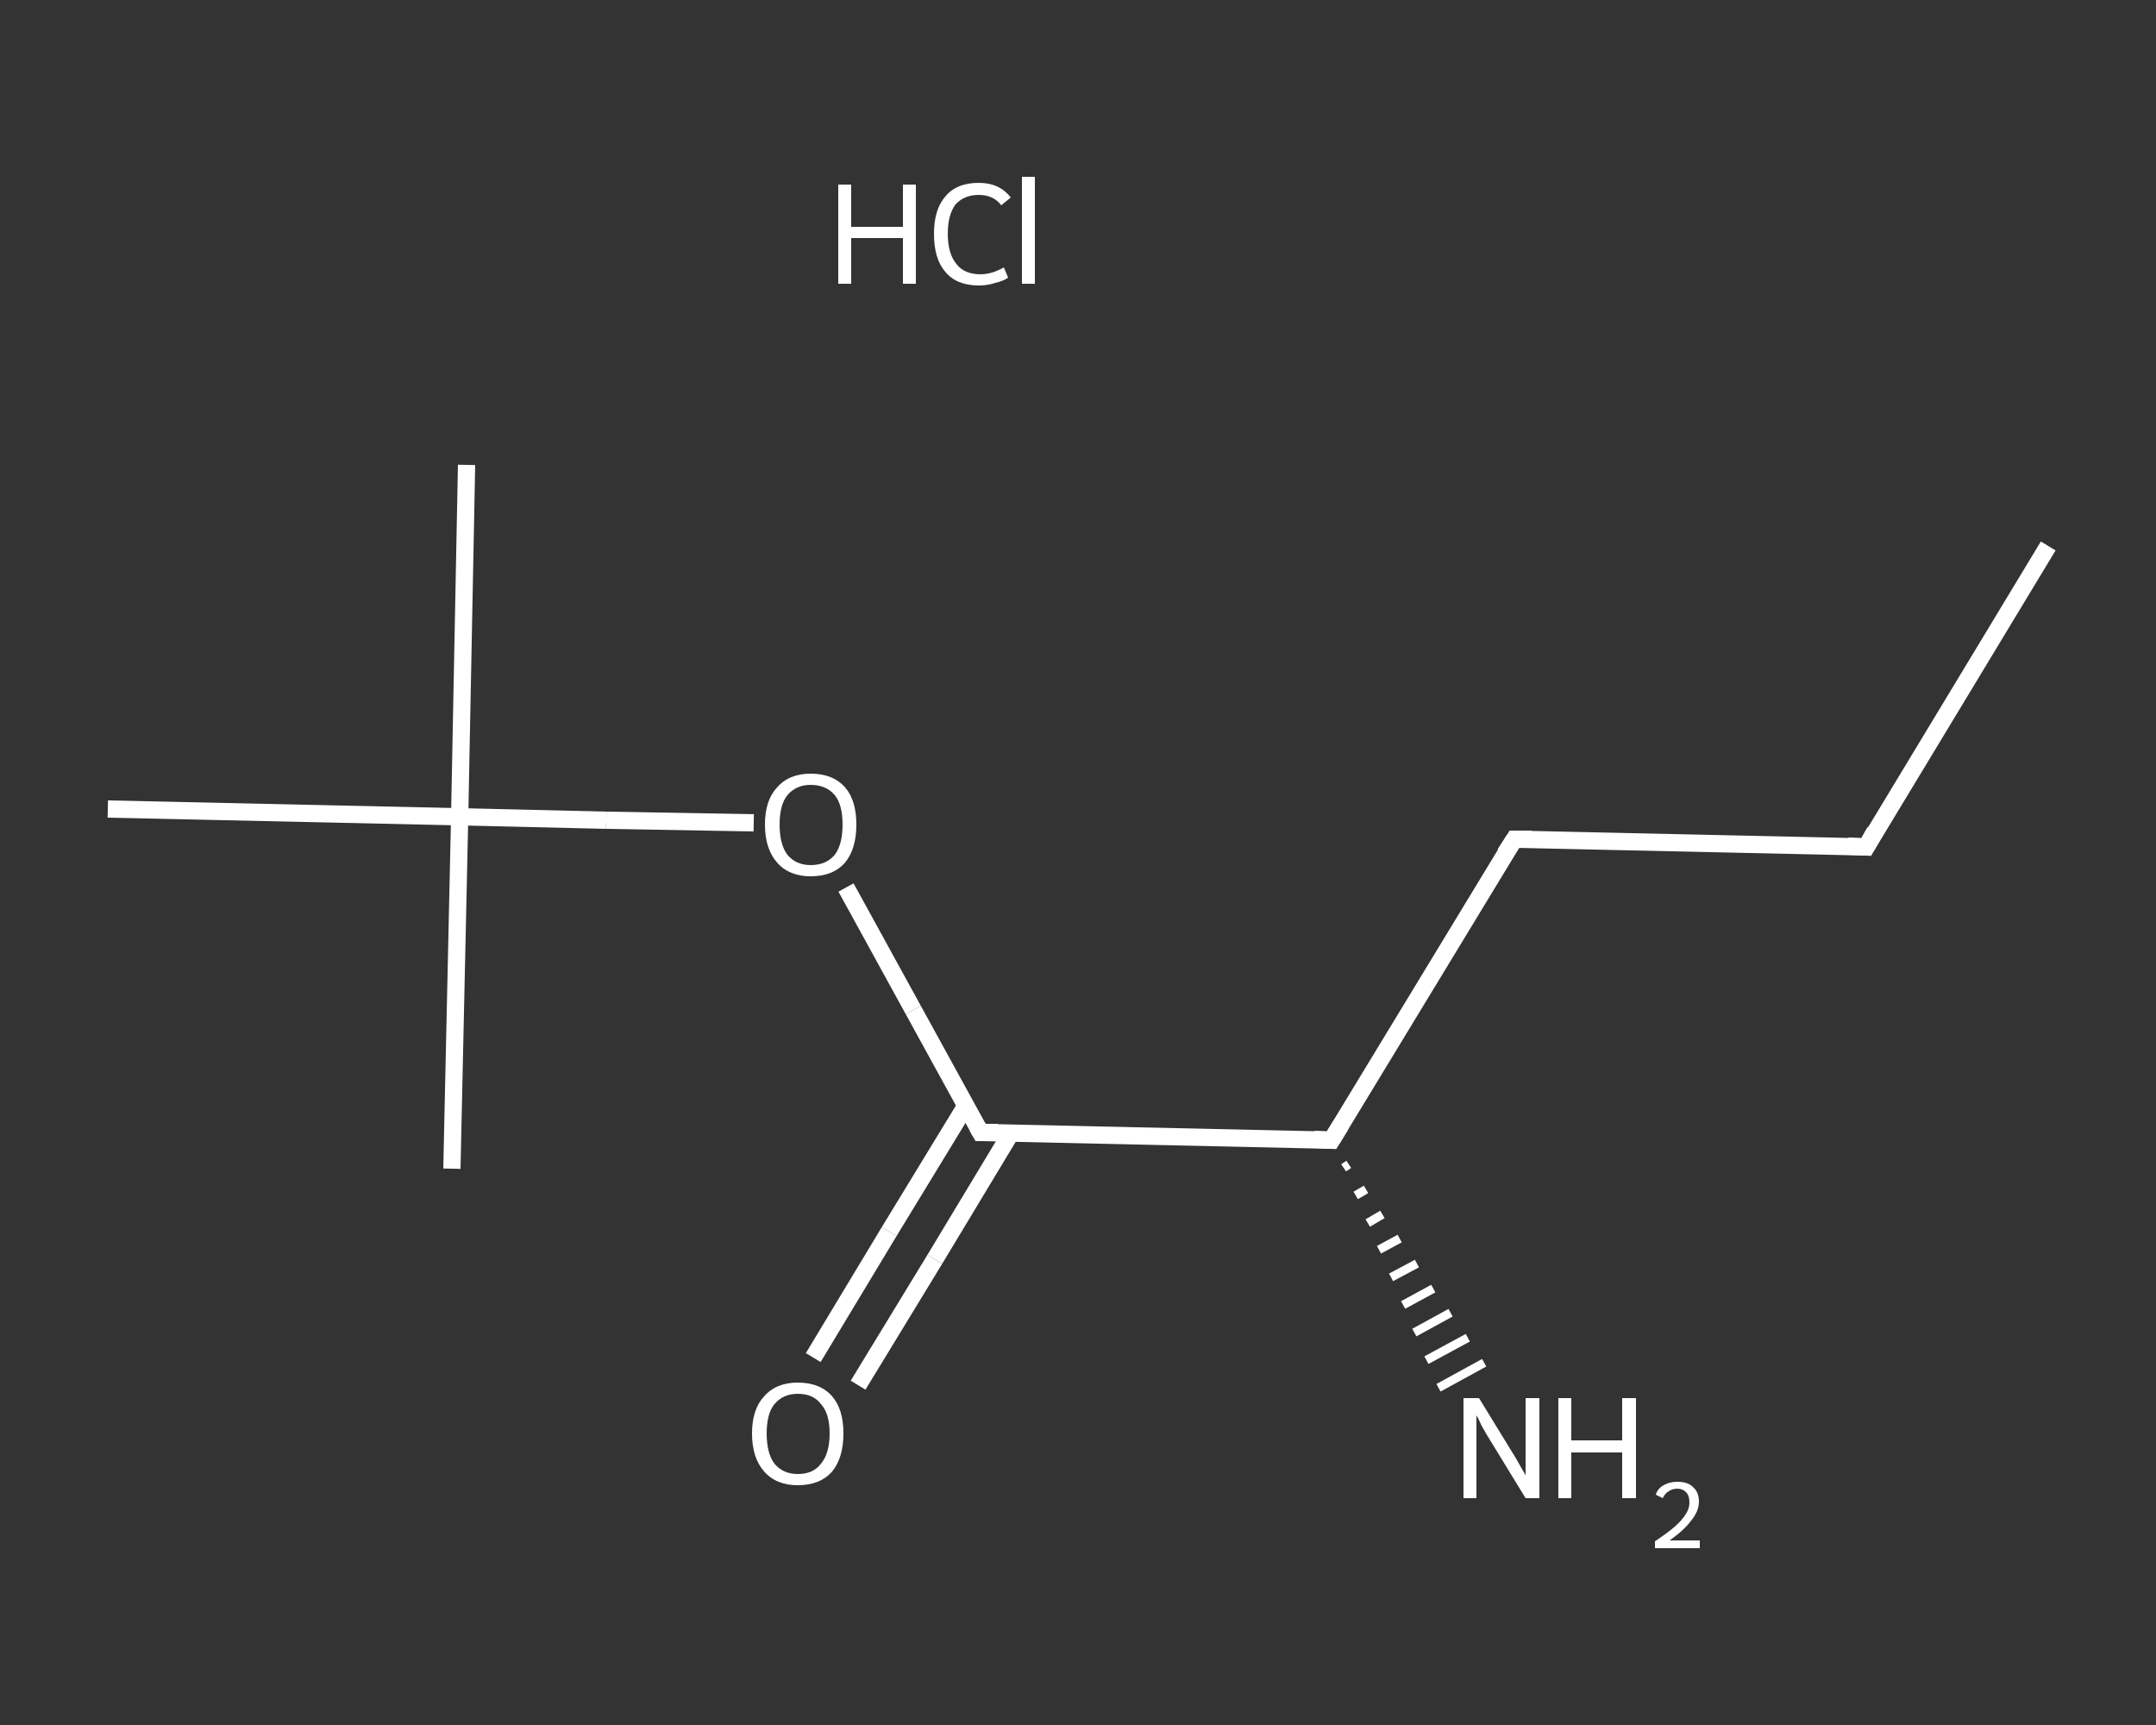 <?xml version='1.0' encoding='iso-8859-1'?>
<svg version='1.1' baseProfile='full'
              xmlns='http://www.w3.org/2000/svg'
                      xmlns:rdkit='http://www.rdkit.org/xml'
                      xmlns:xlink='http://www.w3.org/1999/xlink'
                  xml:space='preserve'
width='250px' height='200px' viewBox='0 0 250 200'>
<rect x="0" y="0" width="250" height="200" fill="#333333" stroke="none"/>
<!-- END OF HEADER -->
<rect style='opacity:1.0;fill:transparent;stroke:none' width='250.0' height='200.0' x='0.0' y='0.0'> </rect>
<path class='bond-0 atom-0 atom-1' d='M 237.5,63.3 L 216.4,98.2' style='fill:none;fill-rule:evenodd;stroke:#FFFFFF;stroke-width:2.0px;stroke-linecap:butt;stroke-linejoin:miter;stroke-opacity:1' />
<path class='bond-1 atom-1 atom-2' d='M 216.4,98.2 L 175.6,97.3' style='fill:none;fill-rule:evenodd;stroke:#FFFFFF;stroke-width:2.0px;stroke-linecap:butt;stroke-linejoin:miter;stroke-opacity:1' />
<path class='bond-2 atom-2 atom-3' d='M 175.6,97.3 L 154.4,132.2' style='fill:none;fill-rule:evenodd;stroke:#FFFFFF;stroke-width:2.0px;stroke-linecap:butt;stroke-linejoin:miter;stroke-opacity:1' />
<path class='bond-3 atom-3 atom-4' d='M 156.4,135.0 L 155.8,135.4' style='fill:none;fill-rule:evenodd;stroke:#FFFFFF;stroke-width:1.0px;stroke-linecap:butt;stroke-linejoin:miter;stroke-opacity:1' />
<path class='bond-3 atom-3 atom-4' d='M 158.4,137.9 L 157.2,138.6' style='fill:none;fill-rule:evenodd;stroke:#FFFFFF;stroke-width:1.0px;stroke-linecap:butt;stroke-linejoin:miter;stroke-opacity:1' />
<path class='bond-3 atom-3 atom-4' d='M 160.3,140.8 L 158.6,141.8' style='fill:none;fill-rule:evenodd;stroke:#FFFFFF;stroke-width:1.0px;stroke-linecap:butt;stroke-linejoin:miter;stroke-opacity:1' />
<path class='bond-3 atom-3 atom-4' d='M 162.3,143.6 L 159.9,144.9' style='fill:none;fill-rule:evenodd;stroke:#FFFFFF;stroke-width:1.0px;stroke-linecap:butt;stroke-linejoin:miter;stroke-opacity:1' />
<path class='bond-3 atom-3 atom-4' d='M 164.3,146.5 L 161.3,148.1' style='fill:none;fill-rule:evenodd;stroke:#FFFFFF;stroke-width:1.0px;stroke-linecap:butt;stroke-linejoin:miter;stroke-opacity:1' />
<path class='bond-3 atom-3 atom-4' d='M 166.2,149.4 L 162.7,151.3' style='fill:none;fill-rule:evenodd;stroke:#FFFFFF;stroke-width:1.0px;stroke-linecap:butt;stroke-linejoin:miter;stroke-opacity:1' />
<path class='bond-3 atom-3 atom-4' d='M 168.2,152.2 L 164.0,154.5' style='fill:none;fill-rule:evenodd;stroke:#FFFFFF;stroke-width:1.0px;stroke-linecap:butt;stroke-linejoin:miter;stroke-opacity:1' />
<path class='bond-3 atom-3 atom-4' d='M 170.2,155.1 L 165.4,157.7' style='fill:none;fill-rule:evenodd;stroke:#FFFFFF;stroke-width:1.0px;stroke-linecap:butt;stroke-linejoin:miter;stroke-opacity:1' />
<path class='bond-3 atom-3 atom-4' d='M 172.1,158.0 L 166.8,160.9' style='fill:none;fill-rule:evenodd;stroke:#FFFFFF;stroke-width:1.0px;stroke-linecap:butt;stroke-linejoin:miter;stroke-opacity:1' />
<path class='bond-4 atom-3 atom-5' d='M 154.4,132.2 L 113.7,131.3' style='fill:none;fill-rule:evenodd;stroke:#FFFFFF;stroke-width:2.0px;stroke-linecap:butt;stroke-linejoin:miter;stroke-opacity:1' />
<path class='bond-5 atom-5 atom-6' d='M 112.0,128.2 L 103.1,142.8' style='fill:none;fill-rule:evenodd;stroke:#FFFFFF;stroke-width:2.0px;stroke-linecap:butt;stroke-linejoin:miter;stroke-opacity:1' />
<path class='bond-5 atom-5 atom-6' d='M 103.1,142.8 L 94.3,157.4' style='fill:none;fill-rule:evenodd;stroke:#FFFFFF;stroke-width:2.0px;stroke-linecap:butt;stroke-linejoin:miter;stroke-opacity:1' />
<path class='bond-5 atom-5 atom-6' d='M 117.2,131.4 L 108.4,146.0' style='fill:none;fill-rule:evenodd;stroke:#FFFFFF;stroke-width:2.0px;stroke-linecap:butt;stroke-linejoin:miter;stroke-opacity:1' />
<path class='bond-5 atom-5 atom-6' d='M 108.4,146.0 L 99.5,160.6' style='fill:none;fill-rule:evenodd;stroke:#FFFFFF;stroke-width:2.0px;stroke-linecap:butt;stroke-linejoin:miter;stroke-opacity:1' />
<path class='bond-6 atom-5 atom-7' d='M 113.7,131.3 L 105.9,117.1' style='fill:none;fill-rule:evenodd;stroke:#FFFFFF;stroke-width:2.0px;stroke-linecap:butt;stroke-linejoin:miter;stroke-opacity:1' />
<path class='bond-6 atom-5 atom-7' d='M 105.9,117.1 L 98.1,102.9' style='fill:none;fill-rule:evenodd;stroke:#FFFFFF;stroke-width:2.0px;stroke-linecap:butt;stroke-linejoin:miter;stroke-opacity:1' />
<path class='bond-7 atom-7 atom-8' d='M 87.4,95.4 L 70.3,95.1' style='fill:none;fill-rule:evenodd;stroke:#FFFFFF;stroke-width:2.0px;stroke-linecap:butt;stroke-linejoin:miter;stroke-opacity:1' />
<path class='bond-7 atom-7 atom-8' d='M 70.3,95.1 L 53.3,94.7' style='fill:none;fill-rule:evenodd;stroke:#FFFFFF;stroke-width:2.0px;stroke-linecap:butt;stroke-linejoin:miter;stroke-opacity:1' />
<path class='bond-8 atom-8 atom-9' d='M 53.3,94.7 L 54.1,53.9' style='fill:none;fill-rule:evenodd;stroke:#FFFFFF;stroke-width:2.0px;stroke-linecap:butt;stroke-linejoin:miter;stroke-opacity:1' />
<path class='bond-9 atom-8 atom-10' d='M 53.3,94.7 L 52.4,135.5' style='fill:none;fill-rule:evenodd;stroke:#FFFFFF;stroke-width:2.0px;stroke-linecap:butt;stroke-linejoin:miter;stroke-opacity:1' />
<path class='bond-10 atom-8 atom-11' d='M 53.3,94.7 L 12.5,93.8' style='fill:none;fill-rule:evenodd;stroke:#FFFFFF;stroke-width:2.0px;stroke-linecap:butt;stroke-linejoin:miter;stroke-opacity:1' />
<path d='M 217.4,96.4 L 216.4,98.2 L 214.3,98.1' style='fill:none;stroke:#FFFFFF;stroke-width:2.0px;stroke-linecap:butt;stroke-linejoin:miter;stroke-opacity:1;' />
<path d='M 177.6,97.3 L 175.6,97.3 L 174.5,99.0' style='fill:none;stroke:#FFFFFF;stroke-width:2.0px;stroke-linecap:butt;stroke-linejoin:miter;stroke-opacity:1;' />
<path d='M 155.5,130.4 L 154.4,132.2 L 152.4,132.1' style='fill:none;stroke:#FFFFFF;stroke-width:2.0px;stroke-linecap:butt;stroke-linejoin:miter;stroke-opacity:1;' />
<path d='M 115.7,131.3 L 113.7,131.3 L 113.3,130.6' style='fill:none;stroke:#FFFFFF;stroke-width:2.0px;stroke-linecap:butt;stroke-linejoin:miter;stroke-opacity:1;' />
<path class='atom-4' d='M 171.5 162.1
L 175.3 168.3
Q 175.7 168.9, 176.3 170.0
Q 176.9 171.0, 176.9 171.1
L 176.9 162.1
L 178.5 162.1
L 178.5 173.7
L 176.9 173.7
L 172.8 167.0
Q 172.3 166.2, 171.8 165.3
Q 171.4 164.4, 171.2 164.1
L 171.2 173.7
L 169.7 173.7
L 169.7 162.1
L 171.5 162.1
' fill='#FFFFFF'/>
<path class='atom-4' d='M 180.7 162.1
L 182.2 162.1
L 182.2 167.0
L 188.1 167.0
L 188.1 162.1
L 189.7 162.1
L 189.7 173.7
L 188.1 173.7
L 188.1 168.4
L 182.2 168.4
L 182.2 173.7
L 180.7 173.7
L 180.7 162.1
' fill='#FFFFFF'/>
<path class='atom-4' d='M 192.0 173.3
Q 192.2 172.6, 192.9 172.2
Q 193.6 171.8, 194.5 171.8
Q 195.7 171.8, 196.3 172.4
Q 197.0 173.0, 197.0 174.1
Q 197.0 175.2, 196.1 176.3
Q 195.3 177.4, 193.6 178.6
L 197.1 178.6
L 197.1 179.5
L 191.9 179.5
L 191.9 178.7
Q 193.4 177.7, 194.2 177.0
Q 195.1 176.2, 195.5 175.5
Q 195.9 174.9, 195.9 174.2
Q 195.9 173.4, 195.5 173.0
Q 195.1 172.6, 194.5 172.6
Q 193.9 172.6, 193.5 172.9
Q 193.1 173.1, 192.8 173.7
L 192.0 173.3
' fill='#FFFFFF'/>
<path class='atom-6' d='M 87.2 166.2
Q 87.2 163.4, 88.6 161.9
Q 90.0 160.3, 92.5 160.3
Q 95.1 160.3, 96.5 161.9
Q 97.8 163.4, 97.8 166.2
Q 97.8 169.0, 96.5 170.6
Q 95.1 172.2, 92.5 172.2
Q 90.0 172.2, 88.6 170.6
Q 87.2 169.0, 87.2 166.2
M 92.5 170.9
Q 94.3 170.9, 95.2 169.7
Q 96.2 168.5, 96.2 166.2
Q 96.2 163.9, 95.2 162.8
Q 94.3 161.6, 92.5 161.6
Q 90.8 161.6, 89.8 162.8
Q 88.9 163.9, 88.9 166.2
Q 88.9 168.5, 89.8 169.7
Q 90.8 170.9, 92.5 170.9
' fill='#FFFFFF'/>
<path class='atom-7' d='M 88.7 95.6
Q 88.7 92.8, 90.1 91.3
Q 91.5 89.7, 94.0 89.7
Q 96.6 89.7, 98.0 91.3
Q 99.3 92.8, 99.3 95.6
Q 99.3 98.4, 98.0 100.0
Q 96.6 101.6, 94.0 101.6
Q 91.5 101.6, 90.1 100.0
Q 88.7 98.4, 88.7 95.6
M 94.0 100.3
Q 95.8 100.3, 96.8 99.1
Q 97.7 97.9, 97.7 95.6
Q 97.7 93.3, 96.8 92.2
Q 95.8 91.0, 94.0 91.0
Q 92.3 91.0, 91.3 92.2
Q 90.4 93.3, 90.4 95.6
Q 90.4 97.9, 91.3 99.1
Q 92.3 100.3, 94.0 100.3
' fill='#FFFFFF'/>
<path class='atom-12' d='M 97.2 21.4
L 98.7 21.4
L 98.7 26.3
L 104.7 26.3
L 104.7 21.4
L 106.2 21.4
L 106.2 32.9
L 104.7 32.9
L 104.7 27.6
L 98.7 27.6
L 98.7 32.9
L 97.2 32.9
L 97.2 21.4
' fill='#FFFFFF'/>
<path class='atom-12' d='M 108.3 27.1
Q 108.3 24.3, 109.6 22.8
Q 110.9 21.2, 113.5 21.2
Q 115.9 21.2, 117.2 22.9
L 116.1 23.8
Q 115.2 22.6, 113.5 22.6
Q 111.8 22.6, 110.8 23.7
Q 109.9 24.9, 109.9 27.1
Q 109.9 29.4, 110.9 30.6
Q 111.8 31.8, 113.7 31.8
Q 115.0 31.8, 116.4 31.0
L 116.9 32.2
Q 116.3 32.6, 115.4 32.8
Q 114.5 33.1, 113.5 33.1
Q 110.9 33.1, 109.6 31.5
Q 108.3 30.0, 108.3 27.1
' fill='#FFFFFF'/>
<path class='atom-12' d='M 118.5 20.5
L 120.0 20.5
L 120.0 32.9
L 118.5 32.9
L 118.5 20.5
' fill='#FFFFFF'/>
</svg>
